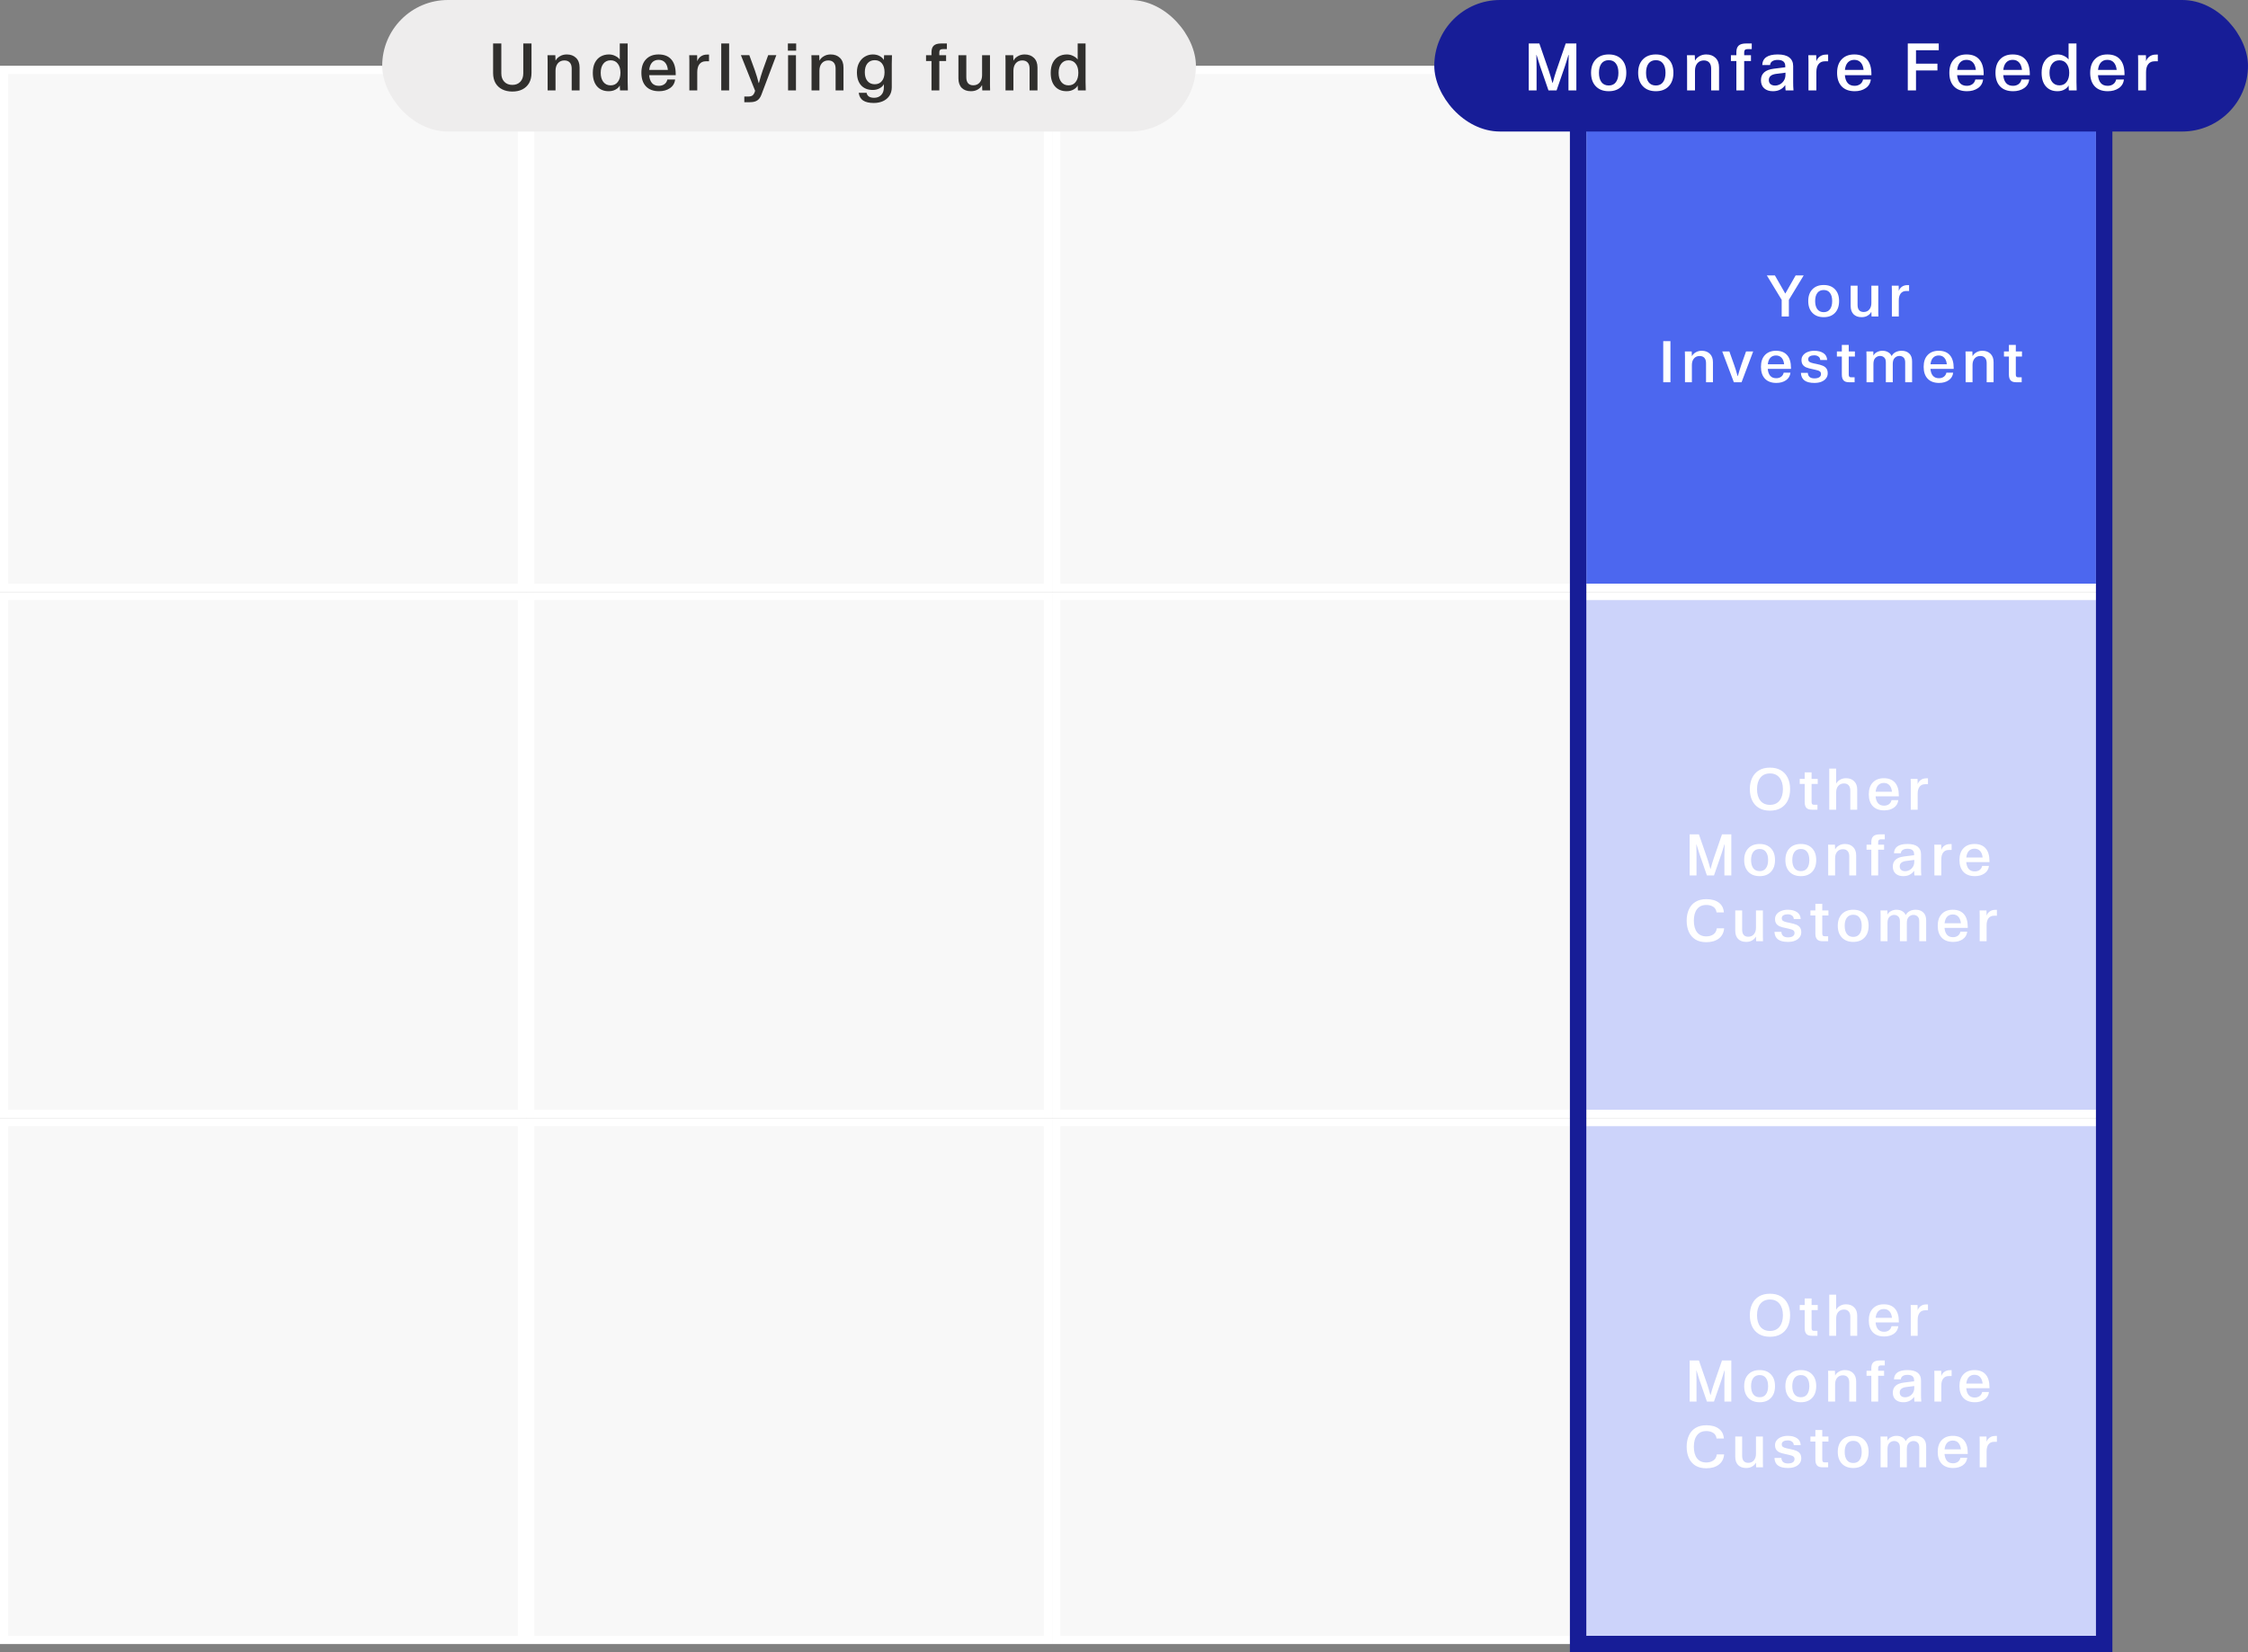 <?xml version="1.0" encoding="utf-8"?>
<svg xmlns="http://www.w3.org/2000/svg" fill="none" height="402" viewBox="0 0 547 402" width="547">
<rect x="0" y="0" width="547" height="402" fill="#808080" stroke="none"/>
<rect fill="#F8F8F8" height="126" stroke="white" stroke-width="2" width="126" x="1" y="17"/>
<rect fill="#F8F8F8" height="126" stroke="white" stroke-width="2" width="126" x="129" y="17"/>
<rect fill="#F8F8F8" height="126" stroke="white" stroke-width="2" width="126" x="257" y="17"/>
<rect fill="#4C67EF" height="126" stroke="white" stroke-width="2" width="126" x="385" y="17"/>
<path d="M433.53 72.954L429.918 67.004H431.878L434.384 71.386H434.44L436.932 67.004H438.892L435.28 72.954V77H433.53V72.954ZM443.762 77.168C442.595 77.168 441.676 76.818 441.004 76.118C440.332 75.418 439.996 74.461 439.996 73.248C439.996 72.035 440.332 71.083 441.004 70.392C441.676 69.692 442.595 69.342 443.762 69.342C444.929 69.342 445.843 69.692 446.506 70.392C447.169 71.083 447.5 72.035 447.5 73.248C447.5 74.471 447.164 75.432 446.492 76.132C445.829 76.823 444.919 77.168 443.762 77.168ZM443.762 75.95C444.434 75.95 444.943 75.712 445.288 75.236C445.643 74.76 445.82 74.097 445.82 73.248C445.82 72.399 445.643 71.741 445.288 71.274C444.943 70.798 444.434 70.56 443.762 70.56C443.09 70.56 442.572 70.798 442.208 71.274C441.853 71.75 441.676 72.408 441.676 73.248C441.676 74.088 441.853 74.751 442.208 75.236C442.572 75.712 443.09 75.95 443.762 75.95ZM457.065 77H455.399L455.357 75.908H455.315C455.138 76.263 454.844 76.561 454.433 76.804C454.032 77.047 453.546 77.168 452.977 77.168C452.146 77.168 451.493 76.93 451.017 76.454C450.55 75.978 450.317 75.301 450.317 74.424V69.51H451.997V74.186C451.997 74.755 452.123 75.185 452.375 75.474C452.627 75.763 452.996 75.908 453.481 75.908C454.05 75.908 454.503 75.712 454.839 75.32C455.184 74.919 455.357 74.391 455.357 73.738V69.51H457.037V75.852L457.065 77ZM460.318 69.51H461.998L462.026 70.714H462.068C462.171 70.359 462.404 70.047 462.768 69.776C463.132 69.505 463.585 69.37 464.126 69.37H464.532V70.798H463.846C463.258 70.798 462.805 71.003 462.488 71.414C462.18 71.815 462.026 72.38 462.026 73.108V77H460.346V70.658L460.318 69.51ZM404.711 83.004H406.461V93H404.711V83.004ZM409.974 85.51H411.64L411.682 86.616H411.724C411.902 86.261 412.2 85.963 412.62 85.72C413.04 85.468 413.526 85.342 414.076 85.342C414.907 85.342 415.57 85.589 416.064 86.084C416.559 86.569 416.806 87.246 416.806 88.114V93H415.126V88.352C415.126 87.792 414.991 87.363 414.72 87.064C414.45 86.765 414.067 86.616 413.572 86.616C412.994 86.616 412.532 86.817 412.186 87.218C411.85 87.619 411.682 88.147 411.682 88.8V93H410.002V86.7L409.974 85.51ZM422.86 91.502C423.103 90.606 423.397 89.659 423.742 88.66L424.862 85.51H426.598L423.77 93H421.894L419.066 85.51H420.802L421.922 88.66C422.24 89.528 422.534 90.475 422.804 91.502H422.86ZM430.14 89.752C430.206 90.489 430.411 91.054 430.756 91.446C431.102 91.829 431.587 92.02 432.212 92.02C432.67 92.02 433.062 91.903 433.388 91.67C433.715 91.437 433.925 91.105 434.018 90.676H435.67C435.577 91.469 435.208 92.085 434.564 92.524C433.93 92.953 433.155 93.168 432.24 93.168C431.046 93.168 430.122 92.827 429.468 92.146C428.815 91.455 428.488 90.489 428.488 89.248C428.488 88.016 428.815 87.059 429.468 86.378C430.122 85.687 431.013 85.342 432.142 85.342C433.337 85.342 434.242 85.697 434.858 86.406C435.484 87.115 435.796 88.161 435.796 89.542V89.752H430.14ZM434.13 88.632C434.056 87.941 433.85 87.414 433.514 87.05C433.178 86.677 432.721 86.49 432.142 86.49C431.573 86.49 431.116 86.677 430.77 87.05C430.434 87.414 430.229 87.941 430.154 88.632H434.13ZM441.446 86.448C441.017 86.448 440.667 86.527 440.396 86.686C440.126 86.845 439.99 87.083 439.99 87.4C439.99 87.689 440.088 87.904 440.284 88.044C440.48 88.184 440.821 88.305 441.306 88.408L441.992 88.548C442.636 88.679 443.15 88.823 443.532 88.982C443.915 89.141 444.209 89.365 444.414 89.654C444.629 89.943 444.736 90.335 444.736 90.83C444.736 91.278 444.606 91.679 444.344 92.034C444.083 92.389 443.705 92.669 443.21 92.874C442.725 93.07 442.156 93.168 441.502 93.168C440.429 93.168 439.622 92.967 439.08 92.566C438.539 92.165 438.25 91.549 438.212 90.718H439.892C439.948 91.614 440.485 92.062 441.502 92.062C441.997 92.062 442.384 91.973 442.664 91.796C442.954 91.609 443.098 91.348 443.098 91.012C443.098 90.704 442.991 90.48 442.776 90.34C442.571 90.191 442.212 90.065 441.698 89.962L441.012 89.808C440.387 89.687 439.883 89.547 439.5 89.388C439.127 89.22 438.842 88.996 438.646 88.716C438.45 88.427 438.352 88.049 438.352 87.582C438.352 87.153 438.483 86.77 438.744 86.434C439.015 86.089 439.384 85.823 439.85 85.636C440.326 85.44 440.858 85.342 441.446 85.342C442.37 85.342 443.117 85.533 443.686 85.916C444.256 86.289 444.559 86.849 444.596 87.596H442.916C442.898 87.232 442.753 86.952 442.482 86.756C442.212 86.551 441.866 86.448 441.446 86.448ZM448.169 83.914H449.849V85.51H451.347V86.742H449.849V91.124C449.849 91.357 449.891 91.53 449.975 91.642C450.068 91.745 450.217 91.796 450.423 91.796H451.277V93H449.905C449.289 93 448.845 92.846 448.575 92.538C448.304 92.23 448.169 91.759 448.169 91.124V86.742H446.965V85.51H448.169V83.914ZM463.584 88.184C463.584 87.615 463.444 87.209 463.164 86.966C462.893 86.723 462.562 86.602 462.17 86.602C461.75 86.602 461.377 86.756 461.05 87.064C460.723 87.372 460.56 87.876 460.56 88.576V93H458.88V88.184C458.88 87.615 458.74 87.209 458.46 86.966C458.189 86.723 457.858 86.602 457.466 86.602C457.046 86.602 456.673 86.756 456.346 87.064C456.019 87.372 455.856 87.876 455.856 88.576V93H454.176V86.658L454.148 85.51H455.828L455.856 86.476H455.898C456.038 86.14 456.313 85.869 456.724 85.664C457.144 85.449 457.573 85.342 458.012 85.342C458.581 85.342 459.057 85.459 459.44 85.692C459.832 85.916 460.112 86.224 460.28 86.616H460.308C460.504 86.215 460.817 85.902 461.246 85.678C461.685 85.454 462.175 85.342 462.716 85.342C463.5 85.342 464.121 85.566 464.578 86.014C465.035 86.453 465.264 87.092 465.264 87.932V93H463.584V88.184ZM469.729 89.752C469.794 90.489 469.999 91.054 470.345 91.446C470.69 91.829 471.175 92.02 471.801 92.02C472.258 92.02 472.65 91.903 472.977 91.67C473.303 91.437 473.513 91.105 473.607 90.676H475.259C475.165 91.469 474.797 92.085 474.153 92.524C473.518 92.953 472.743 93.168 471.829 93.168C470.634 93.168 469.71 92.827 469.057 92.146C468.403 91.455 468.077 90.489 468.077 89.248C468.077 88.016 468.403 87.059 469.057 86.378C469.71 85.687 470.601 85.342 471.731 85.342C472.925 85.342 473.831 85.697 474.447 86.406C475.072 87.115 475.385 88.161 475.385 89.542V89.752H469.729ZM473.719 88.632C473.644 87.941 473.439 87.414 473.103 87.05C472.767 86.677 472.309 86.49 471.731 86.49C471.161 86.49 470.704 86.677 470.359 87.05C470.023 87.414 469.817 87.941 469.743 88.632H473.719ZM478.262 85.51H479.928L479.97 86.616H480.012C480.19 86.261 480.488 85.963 480.908 85.72C481.328 85.468 481.814 85.342 482.364 85.342C483.195 85.342 483.858 85.589 484.352 86.084C484.847 86.569 485.094 87.246 485.094 88.114V93H483.414V88.352C483.414 87.792 483.279 87.363 483.008 87.064C482.738 86.765 482.355 86.616 481.86 86.616C481.282 86.616 480.82 86.817 480.474 87.218C480.138 87.619 479.97 88.147 479.97 88.8V93H478.29V86.7L478.262 85.51ZM488.823 83.914H490.503V85.51H492.001V86.742H490.503V91.124C490.503 91.357 490.545 91.53 490.629 91.642C490.723 91.745 490.872 91.796 491.077 91.796H491.931V93H490.559C489.943 93 489.5 92.846 489.229 92.538C488.959 92.23 488.823 91.759 488.823 91.124V86.742H487.619V85.51H488.823V83.914Z" fill="white"/>
<rect fill="#F8F8F8" height="126" stroke="white" stroke-width="2" width="126" x="1" y="273"/>
<rect fill="#F8F8F8" height="126" stroke="white" stroke-width="2" width="126" x="1" y="145"/>
<rect fill="#F8F8F8" height="126" stroke="white" stroke-width="2" width="126" x="129" y="273"/>
<rect fill="#F8F8F8" height="126" stroke="white" stroke-width="2" width="126" x="257" y="273"/>
<rect fill="#F8F8F8" height="126" stroke="white" stroke-width="2" width="126" x="129" y="145"/>
<rect fill="#CCD3FA" height="126" stroke="white" stroke-width="2" width="126" x="385" y="273"/>
<rect fill="#F8F8F8" height="126" stroke="white" stroke-width="2" width="126" x="257" y="145"/>
<rect fill="#CCD3FA" height="126" stroke="white" stroke-width="2" width="126" x="385" y="145"/>
<path d="M425.783 192.002C425.783 190.947 425.975 190.028 426.357 189.244C426.74 188.451 427.295 187.839 428.023 187.41C428.761 186.981 429.647 186.766 430.683 186.766C431.719 186.766 432.601 186.981 433.329 187.41C434.067 187.839 434.627 188.451 435.009 189.244C435.392 190.028 435.583 190.947 435.583 192.002C435.583 193.057 435.392 193.981 435.009 194.774C434.627 195.558 434.067 196.165 433.329 196.594C432.601 197.023 431.719 197.238 430.683 197.238C429.647 197.238 428.761 197.023 428.023 196.594C427.295 196.165 426.74 195.558 426.357 194.774C425.975 193.981 425.783 193.057 425.783 192.002ZM427.533 192.002C427.533 193.178 427.804 194.111 428.345 194.802C428.896 195.483 429.675 195.824 430.683 195.824C431.691 195.824 432.466 195.479 433.007 194.788C433.558 194.097 433.833 193.169 433.833 192.002C433.833 190.835 433.558 189.907 433.007 189.216C432.466 188.525 431.691 188.18 430.683 188.18C429.675 188.18 428.896 188.525 428.345 189.216C427.804 189.897 427.533 190.826 427.533 192.002ZM439.128 187.914H440.808V189.51H442.306V190.742H440.808V195.124C440.808 195.357 440.85 195.53 440.934 195.642C441.027 195.745 441.176 195.796 441.382 195.796H442.236V197H440.864C440.248 197 439.804 196.846 439.534 196.538C439.263 196.23 439.128 195.759 439.128 195.124V190.742H437.924V189.51H439.128V187.914ZM446.787 187.004V190.616H446.829C447.006 190.261 447.305 189.963 447.725 189.72C448.145 189.468 448.635 189.342 449.195 189.342C450.025 189.342 450.683 189.589 451.169 190.084C451.663 190.569 451.911 191.246 451.911 192.114V197H450.231V192.352C450.231 191.792 450.095 191.363 449.825 191.064C449.554 190.765 449.176 190.616 448.691 190.616C448.103 190.616 447.636 190.817 447.291 191.218C446.955 191.61 446.787 192.137 446.787 192.8V197H445.107V187.004H446.787ZM456.381 193.752C456.446 194.489 456.651 195.054 456.997 195.446C457.342 195.829 457.827 196.02 458.453 196.02C458.91 196.02 459.302 195.903 459.629 195.67C459.955 195.437 460.165 195.105 460.259 194.676H461.911C461.817 195.469 461.449 196.085 460.805 196.524C460.17 196.953 459.395 197.168 458.481 197.168C457.286 197.168 456.362 196.827 455.709 196.146C455.055 195.455 454.729 194.489 454.729 193.248C454.729 192.016 455.055 191.059 455.709 190.378C456.362 189.687 457.253 189.342 458.383 189.342C459.577 189.342 460.483 189.697 461.099 190.406C461.724 191.115 462.037 192.161 462.037 193.542V193.752H456.381ZM460.371 192.632C460.296 191.941 460.091 191.414 459.755 191.05C459.419 190.677 458.961 190.49 458.383 190.49C457.813 190.49 457.356 190.677 457.011 191.05C456.675 191.414 456.469 191.941 456.395 192.632H460.371ZM464.915 189.51H466.595L466.623 190.714H466.665C466.767 190.359 467.001 190.047 467.365 189.776C467.729 189.505 468.181 189.37 468.723 189.37H469.129V190.798H468.443C467.855 190.798 467.402 191.003 467.085 191.414C466.777 191.815 466.623 192.38 466.623 193.108V197H464.943V190.658L464.915 189.51ZM411.14 213V203.004H413.394L415.424 208.856C415.638 209.481 415.89 210.326 416.18 211.39H416.236C416.525 210.326 416.777 209.481 416.992 208.856L419.008 203.004H421.276V213H419.596V208.03C419.596 207.181 419.614 206.322 419.652 205.454H419.596C419.353 206.285 419.11 207.059 418.868 207.778L417.062 213H415.34L413.534 207.778C413.291 207.059 413.048 206.285 412.806 205.454H412.764C412.792 206.434 412.806 207.293 412.806 208.03V213H411.14ZM428.172 213.168C427.005 213.168 426.086 212.818 425.414 212.118C424.742 211.418 424.406 210.461 424.406 209.248C424.406 208.035 424.742 207.083 425.414 206.392C426.086 205.692 427.005 205.342 428.172 205.342C429.339 205.342 430.253 205.692 430.916 206.392C431.579 207.083 431.91 208.035 431.91 209.248C431.91 210.471 431.574 211.432 430.902 212.132C430.239 212.823 429.329 213.168 428.172 213.168ZM428.172 211.95C428.844 211.95 429.353 211.712 429.698 211.236C430.053 210.76 430.23 210.097 430.23 209.248C430.23 208.399 430.053 207.741 429.698 207.274C429.353 206.798 428.844 206.56 428.172 206.56C427.5 206.56 426.982 206.798 426.618 207.274C426.263 207.75 426.086 208.408 426.086 209.248C426.086 210.088 426.263 210.751 426.618 211.236C426.982 211.712 427.5 211.95 428.172 211.95ZM438.199 213.168C437.032 213.168 436.113 212.818 435.441 212.118C434.769 211.418 434.433 210.461 434.433 209.248C434.433 208.035 434.769 207.083 435.441 206.392C436.113 205.692 437.032 205.342 438.199 205.342C439.366 205.342 440.28 205.692 440.943 206.392C441.606 207.083 441.937 208.035 441.937 209.248C441.937 210.471 441.601 211.432 440.929 212.132C440.266 212.823 439.356 213.168 438.199 213.168ZM438.199 211.95C438.871 211.95 439.38 211.712 439.725 211.236C440.08 210.76 440.257 210.097 440.257 209.248C440.257 208.399 440.08 207.741 439.725 207.274C439.38 206.798 438.871 206.56 438.199 206.56C437.527 206.56 437.009 206.798 436.645 207.274C436.29 207.75 436.113 208.408 436.113 209.248C436.113 210.088 436.29 210.751 436.645 211.236C437.009 211.712 437.527 211.95 438.199 211.95ZM444.824 205.51H446.49L446.532 206.616H446.574C446.751 206.261 447.05 205.963 447.47 205.72C447.89 205.468 448.375 205.342 448.926 205.342C449.756 205.342 450.419 205.589 450.914 206.084C451.408 206.569 451.656 207.246 451.656 208.114V213H449.976V208.352C449.976 207.792 449.84 207.363 449.57 207.064C449.299 206.765 448.916 206.616 448.422 206.616C447.843 206.616 447.381 206.817 447.036 207.218C446.7 207.619 446.532 208.147 446.532 208.8V213H444.852V206.7L444.824 205.51ZM455.343 213V206.742H454.181V205.51H455.343V204.88C455.343 204.236 455.501 203.765 455.819 203.466C456.145 203.158 456.677 203.004 457.415 203.004H458.619V204.208H457.723C457.471 204.208 457.289 204.264 457.177 204.376C457.065 204.479 457.009 204.647 457.009 204.88V205.51H458.451V206.742H457.009V213H455.343ZM464.145 206.504C463.669 206.504 463.287 206.597 462.997 206.784C462.717 206.961 462.559 207.232 462.521 207.596H460.855C460.921 206.093 462.017 205.342 464.145 205.342C465.247 205.342 466.068 205.557 466.609 205.986C467.16 206.415 467.435 207.027 467.435 207.82V211.236C467.435 211.572 467.44 211.871 467.449 212.132C467.459 212.384 467.477 212.673 467.505 213H465.825C465.779 212.571 465.755 212.202 465.755 211.894H465.713C465.48 212.258 465.144 212.561 464.705 212.804C464.276 213.047 463.744 213.168 463.109 213.168C462.344 213.168 461.728 212.963 461.261 212.552C460.804 212.141 460.575 211.567 460.575 210.83C460.575 209.421 461.485 208.604 463.305 208.38L465.755 208.072V207.834C465.755 206.947 465.219 206.504 464.145 206.504ZM462.255 210.788C462.255 211.161 462.372 211.451 462.605 211.656C462.848 211.861 463.179 211.964 463.599 211.964C463.926 211.964 464.257 211.88 464.593 211.712C464.939 211.535 465.223 211.273 465.447 210.928C465.681 210.573 465.797 210.139 465.797 209.626V209.22L463.739 209.486C462.75 209.635 462.255 210.069 462.255 210.788ZM470.666 205.51H472.346L472.374 206.714H472.416C472.519 206.359 472.752 206.047 473.116 205.776C473.48 205.505 473.933 205.37 474.474 205.37H474.88V206.798H474.194C473.606 206.798 473.154 207.003 472.836 207.414C472.528 207.815 472.374 208.38 472.374 209.108V213H470.694V206.658L470.666 205.51ZM478.44 209.752C478.506 210.489 478.711 211.054 479.056 211.446C479.402 211.829 479.887 212.02 480.512 212.02C480.97 212.02 481.362 211.903 481.688 211.67C482.015 211.437 482.225 211.105 482.318 210.676H483.97C483.877 211.469 483.508 212.085 482.864 212.524C482.23 212.953 481.455 213.168 480.54 213.168C479.346 213.168 478.422 212.827 477.768 212.146C477.115 211.455 476.788 210.489 476.788 209.248C476.788 208.016 477.115 207.059 477.768 206.378C478.422 205.687 479.313 205.342 480.442 205.342C481.637 205.342 482.542 205.697 483.158 206.406C483.784 207.115 484.096 208.161 484.096 209.542V209.752H478.44ZM482.43 208.632C482.356 207.941 482.15 207.414 481.814 207.05C481.478 206.677 481.021 206.49 480.442 206.49C479.873 206.49 479.416 206.677 479.07 207.05C478.734 207.414 478.529 207.941 478.454 208.632H482.43ZM419.525 225.864C419.441 226.928 419.007 227.759 418.223 228.356C417.448 228.944 416.435 229.238 415.185 229.238C414.139 229.238 413.257 229.019 412.539 228.58C411.829 228.132 411.297 227.516 410.943 226.732C410.588 225.939 410.411 225.029 410.411 224.002C410.411 222.975 410.588 222.07 410.943 221.286C411.297 220.493 411.829 219.877 412.539 219.438C413.257 218.99 414.139 218.766 415.185 218.766C416.454 218.766 417.462 219.041 418.209 219.592C418.965 220.133 419.385 220.936 419.469 222H417.691C417.597 221.356 417.322 220.894 416.865 220.614C416.407 220.325 415.847 220.18 415.185 220.18C414.214 220.18 413.467 220.516 412.945 221.188C412.422 221.851 412.161 222.789 412.161 224.002C412.161 225.215 412.422 226.158 412.945 226.83C413.467 227.493 414.214 227.824 415.185 227.824C415.847 227.824 416.417 227.665 416.893 227.348C417.369 227.031 417.653 226.536 417.747 225.864H419.525ZM428.983 229H427.317L427.275 227.908H427.233C427.056 228.263 426.762 228.561 426.351 228.804C425.95 229.047 425.464 229.168 424.895 229.168C424.064 229.168 423.411 228.93 422.935 228.454C422.468 227.978 422.235 227.301 422.235 226.424V221.51H423.915V226.186C423.915 226.755 424.041 227.185 424.293 227.474C424.545 227.763 424.914 227.908 425.399 227.908C425.968 227.908 426.421 227.712 426.757 227.32C427.102 226.919 427.275 226.391 427.275 225.738V221.51H428.955V227.852L428.983 229ZM435.008 222.448C434.579 222.448 434.229 222.527 433.958 222.686C433.687 222.845 433.552 223.083 433.552 223.4C433.552 223.689 433.65 223.904 433.846 224.044C434.042 224.184 434.383 224.305 434.868 224.408L435.554 224.548C436.198 224.679 436.711 224.823 437.094 224.982C437.477 225.141 437.771 225.365 437.976 225.654C438.191 225.943 438.298 226.335 438.298 226.83C438.298 227.278 438.167 227.679 437.906 228.034C437.645 228.389 437.267 228.669 436.772 228.874C436.287 229.07 435.717 229.168 435.064 229.168C433.991 229.168 433.183 228.967 432.642 228.566C432.101 228.165 431.811 227.549 431.774 226.718H433.454C433.51 227.614 434.047 228.062 435.064 228.062C435.559 228.062 435.946 227.973 436.226 227.796C436.515 227.609 436.66 227.348 436.66 227.012C436.66 226.704 436.553 226.48 436.338 226.34C436.133 226.191 435.773 226.065 435.26 225.962L434.574 225.808C433.949 225.687 433.445 225.547 433.062 225.388C432.689 225.22 432.404 224.996 432.208 224.716C432.012 224.427 431.914 224.049 431.914 223.582C431.914 223.153 432.045 222.77 432.306 222.434C432.577 222.089 432.945 221.823 433.412 221.636C433.888 221.44 434.42 221.342 435.008 221.342C435.932 221.342 436.679 221.533 437.248 221.916C437.817 222.289 438.121 222.849 438.158 223.596H436.478C436.459 223.232 436.315 222.952 436.044 222.756C435.773 222.551 435.428 222.448 435.008 222.448ZM441.731 219.914H443.411V221.51H444.909V222.742H443.411V227.124C443.411 227.357 443.453 227.53 443.537 227.642C443.63 227.745 443.779 227.796 443.985 227.796H444.839V229H443.467C442.851 229 442.407 228.846 442.137 228.538C441.866 228.23 441.731 227.759 441.731 227.124V222.742H440.527V221.51H441.731V219.914ZM450.948 229.168C449.781 229.168 448.862 228.818 448.19 228.118C447.518 227.418 447.182 226.461 447.182 225.248C447.182 224.035 447.518 223.083 448.19 222.392C448.862 221.692 449.781 221.342 450.948 221.342C452.115 221.342 453.029 221.692 453.692 222.392C454.355 223.083 454.686 224.035 454.686 225.248C454.686 226.471 454.35 227.432 453.678 228.132C453.015 228.823 452.105 229.168 450.948 229.168ZM450.948 227.95C451.62 227.95 452.129 227.712 452.474 227.236C452.829 226.76 453.006 226.097 453.006 225.248C453.006 224.399 452.829 223.741 452.474 223.274C452.129 222.798 451.62 222.56 450.948 222.56C450.276 222.56 449.758 222.798 449.394 223.274C449.039 223.75 448.862 224.408 448.862 225.248C448.862 226.088 449.039 226.751 449.394 227.236C449.758 227.712 450.276 227.95 450.948 227.95ZM467.009 224.184C467.009 223.615 466.869 223.209 466.589 222.966C466.318 222.723 465.987 222.602 465.595 222.602C465.175 222.602 464.801 222.756 464.475 223.064C464.148 223.372 463.985 223.876 463.985 224.576V229H462.305V224.184C462.305 223.615 462.165 223.209 461.885 222.966C461.614 222.723 461.283 222.602 460.891 222.602C460.471 222.602 460.097 222.756 459.771 223.064C459.444 223.372 459.281 223.876 459.281 224.576V229H457.601V222.658L457.573 221.51H459.253L459.281 222.476H459.323C459.463 222.14 459.738 221.869 460.149 221.664C460.569 221.449 460.998 221.342 461.437 221.342C462.006 221.342 462.482 221.459 462.865 221.692C463.257 221.916 463.537 222.224 463.705 222.616H463.733C463.929 222.215 464.241 221.902 464.671 221.678C465.109 221.454 465.599 221.342 466.141 221.342C466.925 221.342 467.545 221.566 468.003 222.014C468.46 222.453 468.689 223.092 468.689 223.932V229H467.009V224.184ZM473.153 225.752C473.219 226.489 473.424 227.054 473.769 227.446C474.115 227.829 474.6 228.02 475.225 228.02C475.683 228.02 476.075 227.903 476.401 227.67C476.728 227.437 476.938 227.105 477.031 226.676H478.683C478.59 227.469 478.221 228.085 477.577 228.524C476.943 228.953 476.168 229.168 475.253 229.168C474.059 229.168 473.135 228.827 472.481 228.146C471.828 227.455 471.501 226.489 471.501 225.248C471.501 224.016 471.828 223.059 472.481 222.378C473.135 221.687 474.026 221.342 475.155 221.342C476.35 221.342 477.255 221.697 477.871 222.406C478.497 223.115 478.809 224.161 478.809 225.542V225.752H473.153ZM477.143 224.632C477.069 223.941 476.863 223.414 476.527 223.05C476.191 222.677 475.734 222.49 475.155 222.49C474.586 222.49 474.129 222.677 473.783 223.05C473.447 223.414 473.242 223.941 473.167 224.632H477.143ZM481.687 221.51H483.367L483.395 222.714H483.437C483.54 222.359 483.773 222.047 484.137 221.776C484.501 221.505 484.954 221.37 485.495 221.37H485.901V222.798H485.215C484.627 222.798 484.175 223.003 483.857 223.414C483.549 223.815 483.395 224.38 483.395 225.108V229H481.715V222.658L481.687 221.51Z" fill="white"/>
<path d="M425.783 320.002C425.783 318.947 425.975 318.028 426.357 317.244C426.74 316.451 427.295 315.839 428.023 315.41C428.761 314.981 429.647 314.766 430.683 314.766C431.719 314.766 432.601 314.981 433.329 315.41C434.067 315.839 434.627 316.451 435.009 317.244C435.392 318.028 435.583 318.947 435.583 320.002C435.583 321.057 435.392 321.981 435.009 322.774C434.627 323.558 434.067 324.165 433.329 324.594C432.601 325.023 431.719 325.238 430.683 325.238C429.647 325.238 428.761 325.023 428.023 324.594C427.295 324.165 426.74 323.558 426.357 322.774C425.975 321.981 425.783 321.057 425.783 320.002ZM427.533 320.002C427.533 321.178 427.804 322.111 428.345 322.802C428.896 323.483 429.675 323.824 430.683 323.824C431.691 323.824 432.466 323.479 433.007 322.788C433.558 322.097 433.833 321.169 433.833 320.002C433.833 318.835 433.558 317.907 433.007 317.216C432.466 316.525 431.691 316.18 430.683 316.18C429.675 316.18 428.896 316.525 428.345 317.216C427.804 317.897 427.533 318.826 427.533 320.002ZM439.128 315.914H440.808V317.51H442.306V318.742H440.808V323.124C440.808 323.357 440.85 323.53 440.934 323.642C441.027 323.745 441.176 323.796 441.382 323.796H442.236V325H440.864C440.248 325 439.804 324.846 439.534 324.538C439.263 324.23 439.128 323.759 439.128 323.124V318.742H437.924V317.51H439.128V315.914ZM446.787 315.004V318.616H446.829C447.006 318.261 447.305 317.963 447.725 317.72C448.145 317.468 448.635 317.342 449.195 317.342C450.025 317.342 450.683 317.589 451.169 318.084C451.663 318.569 451.911 319.246 451.911 320.114V325H450.231V320.352C450.231 319.792 450.095 319.363 449.825 319.064C449.554 318.765 449.176 318.616 448.691 318.616C448.103 318.616 447.636 318.817 447.291 319.218C446.955 319.61 446.787 320.137 446.787 320.8V325H445.107V315.004H446.787ZM456.381 321.752C456.446 322.489 456.651 323.054 456.997 323.446C457.342 323.829 457.827 324.02 458.453 324.02C458.91 324.02 459.302 323.903 459.629 323.67C459.955 323.437 460.165 323.105 460.259 322.676H461.911C461.817 323.469 461.449 324.085 460.805 324.524C460.17 324.953 459.395 325.168 458.481 325.168C457.286 325.168 456.362 324.827 455.709 324.146C455.055 323.455 454.729 322.489 454.729 321.248C454.729 320.016 455.055 319.059 455.709 318.378C456.362 317.687 457.253 317.342 458.383 317.342C459.577 317.342 460.483 317.697 461.099 318.406C461.724 319.115 462.037 320.161 462.037 321.542V321.752H456.381ZM460.371 320.632C460.296 319.941 460.091 319.414 459.755 319.05C459.419 318.677 458.961 318.49 458.383 318.49C457.813 318.49 457.356 318.677 457.011 319.05C456.675 319.414 456.469 319.941 456.395 320.632H460.371ZM464.915 317.51H466.595L466.623 318.714H466.665C466.767 318.359 467.001 318.047 467.365 317.776C467.729 317.505 468.181 317.37 468.723 317.37H469.129V318.798H468.443C467.855 318.798 467.402 319.003 467.085 319.414C466.777 319.815 466.623 320.38 466.623 321.108V325H464.943V318.658L464.915 317.51ZM411.14 341V331.004H413.394L415.424 336.856C415.638 337.481 415.89 338.326 416.18 339.39H416.236C416.525 338.326 416.777 337.481 416.992 336.856L419.008 331.004H421.276V341H419.596V336.03C419.596 335.181 419.614 334.322 419.652 333.454H419.596C419.353 334.285 419.11 335.059 418.868 335.778L417.062 341H415.34L413.534 335.778C413.291 335.059 413.048 334.285 412.806 333.454H412.764C412.792 334.434 412.806 335.293 412.806 336.03V341H411.14ZM428.172 341.168C427.005 341.168 426.086 340.818 425.414 340.118C424.742 339.418 424.406 338.461 424.406 337.248C424.406 336.035 424.742 335.083 425.414 334.392C426.086 333.692 427.005 333.342 428.172 333.342C429.339 333.342 430.253 333.692 430.916 334.392C431.579 335.083 431.91 336.035 431.91 337.248C431.91 338.471 431.574 339.432 430.902 340.132C430.239 340.823 429.329 341.168 428.172 341.168ZM428.172 339.95C428.844 339.95 429.353 339.712 429.698 339.236C430.053 338.76 430.23 338.097 430.23 337.248C430.23 336.399 430.053 335.741 429.698 335.274C429.353 334.798 428.844 334.56 428.172 334.56C427.5 334.56 426.982 334.798 426.618 335.274C426.263 335.75 426.086 336.408 426.086 337.248C426.086 338.088 426.263 338.751 426.618 339.236C426.982 339.712 427.5 339.95 428.172 339.95ZM438.199 341.168C437.032 341.168 436.113 340.818 435.441 340.118C434.769 339.418 434.433 338.461 434.433 337.248C434.433 336.035 434.769 335.083 435.441 334.392C436.113 333.692 437.032 333.342 438.199 333.342C439.366 333.342 440.28 333.692 440.943 334.392C441.606 335.083 441.937 336.035 441.937 337.248C441.937 338.471 441.601 339.432 440.929 340.132C440.266 340.823 439.356 341.168 438.199 341.168ZM438.199 339.95C438.871 339.95 439.38 339.712 439.725 339.236C440.08 338.76 440.257 338.097 440.257 337.248C440.257 336.399 440.08 335.741 439.725 335.274C439.38 334.798 438.871 334.56 438.199 334.56C437.527 334.56 437.009 334.798 436.645 335.274C436.29 335.75 436.113 336.408 436.113 337.248C436.113 338.088 436.29 338.751 436.645 339.236C437.009 339.712 437.527 339.95 438.199 339.95ZM444.824 333.51H446.49L446.532 334.616H446.574C446.751 334.261 447.05 333.963 447.47 333.72C447.89 333.468 448.375 333.342 448.926 333.342C449.756 333.342 450.419 333.589 450.914 334.084C451.408 334.569 451.656 335.246 451.656 336.114V341H449.976V336.352C449.976 335.792 449.84 335.363 449.57 335.064C449.299 334.765 448.916 334.616 448.422 334.616C447.843 334.616 447.381 334.817 447.036 335.218C446.7 335.619 446.532 336.147 446.532 336.8V341H444.852V334.7L444.824 333.51ZM455.343 341V334.742H454.181V333.51H455.343V332.88C455.343 332.236 455.501 331.765 455.819 331.466C456.145 331.158 456.677 331.004 457.415 331.004H458.619V332.208H457.723C457.471 332.208 457.289 332.264 457.177 332.376C457.065 332.479 457.009 332.647 457.009 332.88V333.51H458.451V334.742H457.009V341H455.343ZM464.145 334.504C463.669 334.504 463.287 334.597 462.997 334.784C462.717 334.961 462.559 335.232 462.521 335.596H460.855C460.921 334.093 462.017 333.342 464.145 333.342C465.247 333.342 466.068 333.557 466.609 333.986C467.16 334.415 467.435 335.027 467.435 335.82V339.236C467.435 339.572 467.44 339.871 467.449 340.132C467.459 340.384 467.477 340.673 467.505 341H465.825C465.779 340.571 465.755 340.202 465.755 339.894H465.713C465.48 340.258 465.144 340.561 464.705 340.804C464.276 341.047 463.744 341.168 463.109 341.168C462.344 341.168 461.728 340.963 461.261 340.552C460.804 340.141 460.575 339.567 460.575 338.83C460.575 337.421 461.485 336.604 463.305 336.38L465.755 336.072V335.834C465.755 334.947 465.219 334.504 464.145 334.504ZM462.255 338.788C462.255 339.161 462.372 339.451 462.605 339.656C462.848 339.861 463.179 339.964 463.599 339.964C463.926 339.964 464.257 339.88 464.593 339.712C464.939 339.535 465.223 339.273 465.447 338.928C465.681 338.573 465.797 338.139 465.797 337.626V337.22L463.739 337.486C462.75 337.635 462.255 338.069 462.255 338.788ZM470.666 333.51H472.346L472.374 334.714H472.416C472.519 334.359 472.752 334.047 473.116 333.776C473.48 333.505 473.933 333.37 474.474 333.37H474.88V334.798H474.194C473.606 334.798 473.154 335.003 472.836 335.414C472.528 335.815 472.374 336.38 472.374 337.108V341H470.694V334.658L470.666 333.51ZM478.44 337.752C478.506 338.489 478.711 339.054 479.056 339.446C479.402 339.829 479.887 340.02 480.512 340.02C480.97 340.02 481.362 339.903 481.688 339.67C482.015 339.437 482.225 339.105 482.318 338.676H483.97C483.877 339.469 483.508 340.085 482.864 340.524C482.23 340.953 481.455 341.168 480.54 341.168C479.346 341.168 478.422 340.827 477.768 340.146C477.115 339.455 476.788 338.489 476.788 337.248C476.788 336.016 477.115 335.059 477.768 334.378C478.422 333.687 479.313 333.342 480.442 333.342C481.637 333.342 482.542 333.697 483.158 334.406C483.784 335.115 484.096 336.161 484.096 337.542V337.752H478.44ZM482.43 336.632C482.356 335.941 482.15 335.414 481.814 335.05C481.478 334.677 481.021 334.49 480.442 334.49C479.873 334.49 479.416 334.677 479.07 335.05C478.734 335.414 478.529 335.941 478.454 336.632H482.43ZM419.525 353.864C419.441 354.928 419.007 355.759 418.223 356.356C417.448 356.944 416.435 357.238 415.185 357.238C414.139 357.238 413.257 357.019 412.539 356.58C411.829 356.132 411.297 355.516 410.943 354.732C410.588 353.939 410.411 353.029 410.411 352.002C410.411 350.975 410.588 350.07 410.943 349.286C411.297 348.493 411.829 347.877 412.539 347.438C413.257 346.99 414.139 346.766 415.185 346.766C416.454 346.766 417.462 347.041 418.209 347.592C418.965 348.133 419.385 348.936 419.469 350H417.691C417.597 349.356 417.322 348.894 416.865 348.614C416.407 348.325 415.847 348.18 415.185 348.18C414.214 348.18 413.467 348.516 412.945 349.188C412.422 349.851 412.161 350.789 412.161 352.002C412.161 353.215 412.422 354.158 412.945 354.83C413.467 355.493 414.214 355.824 415.185 355.824C415.847 355.824 416.417 355.665 416.893 355.348C417.369 355.031 417.653 354.536 417.747 353.864H419.525ZM428.983 357H427.317L427.275 355.908H427.233C427.056 356.263 426.762 356.561 426.351 356.804C425.95 357.047 425.464 357.168 424.895 357.168C424.064 357.168 423.411 356.93 422.935 356.454C422.468 355.978 422.235 355.301 422.235 354.424V349.51H423.915V354.186C423.915 354.755 424.041 355.185 424.293 355.474C424.545 355.763 424.914 355.908 425.399 355.908C425.968 355.908 426.421 355.712 426.757 355.32C427.102 354.919 427.275 354.391 427.275 353.738V349.51H428.955V355.852L428.983 357ZM435.008 350.448C434.579 350.448 434.229 350.527 433.958 350.686C433.687 350.845 433.552 351.083 433.552 351.4C433.552 351.689 433.65 351.904 433.846 352.044C434.042 352.184 434.383 352.305 434.868 352.408L435.554 352.548C436.198 352.679 436.711 352.823 437.094 352.982C437.477 353.141 437.771 353.365 437.976 353.654C438.191 353.943 438.298 354.335 438.298 354.83C438.298 355.278 438.167 355.679 437.906 356.034C437.645 356.389 437.267 356.669 436.772 356.874C436.287 357.07 435.717 357.168 435.064 357.168C433.991 357.168 433.183 356.967 432.642 356.566C432.101 356.165 431.811 355.549 431.774 354.718H433.454C433.51 355.614 434.047 356.062 435.064 356.062C435.559 356.062 435.946 355.973 436.226 355.796C436.515 355.609 436.66 355.348 436.66 355.012C436.66 354.704 436.553 354.48 436.338 354.34C436.133 354.191 435.773 354.065 435.26 353.962L434.574 353.808C433.949 353.687 433.445 353.547 433.062 353.388C432.689 353.22 432.404 352.996 432.208 352.716C432.012 352.427 431.914 352.049 431.914 351.582C431.914 351.153 432.045 350.77 432.306 350.434C432.577 350.089 432.945 349.823 433.412 349.636C433.888 349.44 434.42 349.342 435.008 349.342C435.932 349.342 436.679 349.533 437.248 349.916C437.817 350.289 438.121 350.849 438.158 351.596H436.478C436.459 351.232 436.315 350.952 436.044 350.756C435.773 350.551 435.428 350.448 435.008 350.448ZM441.731 347.914H443.411V349.51H444.909V350.742H443.411V355.124C443.411 355.357 443.453 355.53 443.537 355.642C443.63 355.745 443.779 355.796 443.985 355.796H444.839V357H443.467C442.851 357 442.407 356.846 442.137 356.538C441.866 356.23 441.731 355.759 441.731 355.124V350.742H440.527V349.51H441.731V347.914ZM450.948 357.168C449.781 357.168 448.862 356.818 448.19 356.118C447.518 355.418 447.182 354.461 447.182 353.248C447.182 352.035 447.518 351.083 448.19 350.392C448.862 349.692 449.781 349.342 450.948 349.342C452.115 349.342 453.029 349.692 453.692 350.392C454.355 351.083 454.686 352.035 454.686 353.248C454.686 354.471 454.35 355.432 453.678 356.132C453.015 356.823 452.105 357.168 450.948 357.168ZM450.948 355.95C451.62 355.95 452.129 355.712 452.474 355.236C452.829 354.76 453.006 354.097 453.006 353.248C453.006 352.399 452.829 351.741 452.474 351.274C452.129 350.798 451.62 350.56 450.948 350.56C450.276 350.56 449.758 350.798 449.394 351.274C449.039 351.75 448.862 352.408 448.862 353.248C448.862 354.088 449.039 354.751 449.394 355.236C449.758 355.712 450.276 355.95 450.948 355.95ZM467.009 352.184C467.009 351.615 466.869 351.209 466.589 350.966C466.318 350.723 465.987 350.602 465.595 350.602C465.175 350.602 464.801 350.756 464.475 351.064C464.148 351.372 463.985 351.876 463.985 352.576V357H462.305V352.184C462.305 351.615 462.165 351.209 461.885 350.966C461.614 350.723 461.283 350.602 460.891 350.602C460.471 350.602 460.097 350.756 459.771 351.064C459.444 351.372 459.281 351.876 459.281 352.576V357H457.601V350.658L457.573 349.51H459.253L459.281 350.476H459.323C459.463 350.14 459.738 349.869 460.149 349.664C460.569 349.449 460.998 349.342 461.437 349.342C462.006 349.342 462.482 349.459 462.865 349.692C463.257 349.916 463.537 350.224 463.705 350.616H463.733C463.929 350.215 464.241 349.902 464.671 349.678C465.109 349.454 465.599 349.342 466.141 349.342C466.925 349.342 467.545 349.566 468.003 350.014C468.46 350.453 468.689 351.092 468.689 351.932V357H467.009V352.184ZM473.153 353.752C473.219 354.489 473.424 355.054 473.769 355.446C474.115 355.829 474.6 356.02 475.225 356.02C475.683 356.02 476.075 355.903 476.401 355.67C476.728 355.437 476.938 355.105 477.031 354.676H478.683C478.59 355.469 478.221 356.085 477.577 356.524C476.943 356.953 476.168 357.168 475.253 357.168C474.059 357.168 473.135 356.827 472.481 356.146C471.828 355.455 471.501 354.489 471.501 353.248C471.501 352.016 471.828 351.059 472.481 350.378C473.135 349.687 474.026 349.342 475.155 349.342C476.35 349.342 477.255 349.697 477.871 350.406C478.497 351.115 478.809 352.161 478.809 353.542V353.752H473.153ZM477.143 352.632C477.069 351.941 476.863 351.414 476.527 351.05C476.191 350.677 475.734 350.49 475.155 350.49C474.586 350.49 474.129 350.677 473.783 351.05C473.447 351.414 473.242 351.941 473.167 352.632H477.143ZM481.687 349.51H483.367L483.395 350.714H483.437C483.54 350.359 483.773 350.047 484.137 349.776C484.501 349.505 484.954 349.37 485.495 349.37H485.901V350.798H485.215C484.627 350.798 484.175 351.003 483.857 351.414C483.549 351.815 483.395 352.38 483.395 353.108V357H481.715V350.658L481.687 349.51Z" fill="white"/>
<rect fill="#EEEDED" height="32" rx="16" width="198" x="93"/>
<path d="M119.985 10.576H121.985V17.872C121.985 18.704 122.225 19.376 122.705 19.888C123.196 20.4 123.852 20.656 124.673 20.656C125.484 20.656 126.129 20.4 126.609 19.888C127.089 19.376 127.329 18.699 127.329 17.856V10.576H129.329V17.744C129.329 18.693 129.137 19.509 128.753 20.192C128.369 20.864 127.825 21.381 127.121 21.744C126.428 22.096 125.612 22.272 124.673 22.272C123.734 22.272 122.913 22.096 122.209 21.744C121.505 21.392 120.956 20.88 120.561 20.208C120.177 19.525 119.985 18.709 119.985 17.76V10.576ZM133.222 13.44H135.126L135.174 14.704H135.222C135.424 14.299 135.766 13.957 136.246 13.68C136.726 13.392 137.28 13.248 137.91 13.248C138.859 13.248 139.616 13.531 140.182 14.096C140.747 14.651 141.03 15.424 141.03 16.416V22H139.11V16.688C139.11 16.048 138.955 15.557 138.646 15.216C138.336 14.875 137.899 14.704 137.334 14.704C136.672 14.704 136.144 14.933 135.75 15.392C135.366 15.851 135.174 16.453 135.174 17.2V22H133.254V14.8L133.222 13.44ZM144.249 17.712C144.249 16.741 144.42 15.92 144.761 15.248C145.113 14.576 145.583 14.075 146.169 13.744C146.767 13.413 147.433 13.248 148.169 13.248C148.724 13.248 149.241 13.371 149.721 13.616C150.201 13.851 150.559 14.133 150.793 14.464H150.809V10.576H152.729V19.92L152.777 22H150.873L150.809 20.816H150.793C150.612 21.2 150.276 21.525 149.785 21.792C149.305 22.059 148.745 22.192 148.105 22.192C146.911 22.192 145.967 21.797 145.273 21.008C144.591 20.219 144.249 19.12 144.249 17.712ZM150.969 17.712C150.969 16.784 150.756 16.048 150.329 15.504C149.913 14.949 149.332 14.672 148.585 14.672C147.839 14.672 147.247 14.949 146.809 15.504C146.383 16.048 146.169 16.784 146.169 17.712C146.169 18.64 146.383 19.381 146.809 19.936C147.247 20.491 147.839 20.768 148.585 20.768C149.332 20.768 149.913 20.491 150.329 19.936C150.756 19.381 150.969 18.64 150.969 17.712ZM157.956 18.288C158.031 19.131 158.265 19.776 158.66 20.224C159.055 20.661 159.609 20.88 160.324 20.88C160.847 20.88 161.295 20.747 161.668 20.48C162.041 20.213 162.281 19.835 162.388 19.344H164.276C164.169 20.251 163.748 20.955 163.012 21.456C162.287 21.947 161.401 22.192 160.356 22.192C158.991 22.192 157.935 21.803 157.188 21.024C156.441 20.235 156.068 19.131 156.068 17.712C156.068 16.304 156.441 15.211 157.188 14.432C157.935 13.643 158.953 13.248 160.244 13.248C161.609 13.248 162.644 13.653 163.348 14.464C164.063 15.275 164.42 16.469 164.42 18.048V18.288H157.956ZM162.516 17.008C162.431 16.219 162.196 15.616 161.812 15.2C161.428 14.773 160.905 14.56 160.244 14.56C159.593 14.56 159.071 14.773 158.676 15.2C158.292 15.616 158.057 16.219 157.972 17.008H162.516ZM167.709 13.44H169.629L169.661 14.816H169.709C169.826 14.411 170.093 14.053 170.509 13.744C170.925 13.435 171.442 13.28 172.061 13.28H172.525V14.912H171.741C171.069 14.912 170.552 15.147 170.189 15.616C169.837 16.075 169.661 16.72 169.661 17.552V22H167.741V14.752L167.709 13.44ZM175.497 22V10.576H177.417V22H175.497ZM181.112 24.864V23.488H181.976C182.477 23.488 182.84 23.408 183.064 23.248C183.299 23.088 183.491 22.805 183.64 22.4L183.736 22.08L180.28 13.424H182.328L183.672 17.104C184.035 18.128 184.344 19.157 184.6 20.192H184.664C184.984 18.997 185.293 17.968 185.592 17.104L186.92 13.424H188.904L185.272 23.04C185.027 23.691 184.691 24.155 184.264 24.432C183.848 24.72 183.245 24.864 182.456 24.864H181.112ZM191.712 12.32V10.576H193.728V12.32H191.712ZM191.76 22V13.44H193.68V22H191.76ZM197.437 13.44H199.341L199.389 14.704H199.437C199.64 14.299 199.981 13.957 200.461 13.68C200.941 13.392 201.496 13.248 202.125 13.248C203.075 13.248 203.832 13.531 204.397 14.096C204.963 14.651 205.245 15.424 205.245 16.416V22H203.325V16.688C203.325 16.048 203.171 15.557 202.861 15.216C202.552 14.875 202.115 14.704 201.549 14.704C200.888 14.704 200.36 14.933 199.965 15.392C199.581 15.851 199.389 16.453 199.389 17.2V22H197.469V14.8L197.437 13.44ZM208.513 17.568C208.513 16.672 208.694 15.899 209.057 15.248C209.42 14.587 209.894 14.091 210.481 13.76C211.078 13.419 211.713 13.248 212.385 13.248C213.014 13.248 213.564 13.376 214.033 13.632C214.513 13.888 214.854 14.203 215.057 14.576H215.073L215.121 13.44H217.041L216.993 15.504V21.216C216.993 22.048 216.796 22.752 216.401 23.328C216.006 23.904 215.478 24.336 214.817 24.624C214.156 24.912 213.425 25.056 212.625 25.056C211.505 25.056 210.641 24.859 210.033 24.464C209.436 24.08 209.073 23.451 208.945 22.576H210.865C211.014 23.387 211.628 23.792 212.705 23.792C213.409 23.792 213.98 23.568 214.417 23.12C214.854 22.683 215.073 22.048 215.073 21.216V20.496H215.057C214.854 20.901 214.502 21.237 214.001 21.504C213.51 21.76 212.966 21.888 212.369 21.888C211.164 21.888 210.22 21.515 209.537 20.768C208.854 20.021 208.513 18.955 208.513 17.568ZM215.233 17.568C215.233 16.661 215.02 15.947 214.593 15.424C214.177 14.901 213.596 14.64 212.849 14.64C212.102 14.64 211.51 14.901 211.073 15.424C210.646 15.947 210.433 16.661 210.433 17.568C210.433 18.475 210.646 19.189 211.073 19.712C211.51 20.235 212.102 20.496 212.849 20.496C213.596 20.496 214.177 20.235 214.593 19.712C215.02 19.189 215.233 18.475 215.233 17.568ZM226.659 22V14.848H225.331V13.44H226.659V12.72C226.659 11.984 226.84 11.445 227.203 11.104C227.576 10.752 228.184 10.576 229.027 10.576H230.403V11.952H229.379C229.091 11.952 228.883 12.016 228.755 12.144C228.627 12.261 228.563 12.453 228.563 12.72V13.44H230.211V14.848H228.563V22H226.659ZM240.922 22H239.018L238.97 20.752H238.922C238.72 21.157 238.384 21.499 237.914 21.776C237.456 22.053 236.901 22.192 236.25 22.192C235.301 22.192 234.554 21.92 234.01 21.376C233.477 20.832 233.21 20.059 233.21 19.056V13.44H235.13V18.784C235.13 19.435 235.274 19.925 235.562 20.256C235.85 20.587 236.272 20.752 236.826 20.752C237.477 20.752 237.994 20.528 238.378 20.08C238.773 19.621 238.97 19.019 238.97 18.272V13.44H240.89V20.688L240.922 22ZM244.64 13.44H246.544L246.592 14.704H246.64C246.843 14.299 247.184 13.957 247.664 13.68C248.144 13.392 248.699 13.248 249.328 13.248C250.278 13.248 251.035 13.531 251.6 14.096C252.166 14.651 252.448 15.424 252.448 16.416V22H250.528V16.688C250.528 16.048 250.374 15.557 250.064 15.216C249.755 14.875 249.318 14.704 248.752 14.704C248.091 14.704 247.563 14.933 247.168 15.392C246.784 15.851 246.592 16.453 246.592 17.2V22H244.672V14.8L244.64 13.44ZM255.668 17.712C255.668 16.741 255.839 15.92 256.18 15.248C256.532 14.576 257.001 14.075 257.588 13.744C258.185 13.413 258.852 13.248 259.588 13.248C260.143 13.248 260.66 13.371 261.14 13.616C261.62 13.851 261.977 14.133 262.212 14.464H262.228V10.576H264.148V19.92L264.196 22H262.292L262.228 20.816H262.212C262.031 21.2 261.695 21.525 261.204 21.792C260.724 22.059 260.164 22.192 259.524 22.192C258.329 22.192 257.385 21.797 256.692 21.008C256.009 20.219 255.668 19.12 255.668 17.712ZM262.388 17.712C262.388 16.784 262.175 16.048 261.748 15.504C261.332 14.949 260.751 14.672 260.004 14.672C259.257 14.672 258.665 14.949 258.228 15.504C257.801 16.048 257.588 16.784 257.588 17.712C257.588 18.64 257.801 19.381 258.228 19.936C258.665 20.491 259.257 20.768 260.004 20.768C260.751 20.768 261.332 20.491 261.748 19.936C262.175 19.381 262.388 18.64 262.388 17.712Z" fill="#302F2D"/>
<rect height="384" stroke="#171D97" stroke-width="4" width="128" x="384" y="16"/>
<rect fill="#171D97" height="32" rx="16" width="198" x="349"/>
<path d="M371.988 22V10.576H374.564L376.884 17.264C377.129 17.979 377.417 18.944 377.748 20.16H377.812C378.143 18.944 378.431 17.979 378.676 17.264L380.98 10.576H383.572V22H381.652V16.32C381.652 15.349 381.673 14.368 381.716 13.376H381.652C381.375 14.325 381.097 15.211 380.82 16.032L378.756 22H376.788L374.724 16.032C374.447 15.211 374.169 14.325 373.892 13.376H373.844C373.876 14.496 373.892 15.477 373.892 16.32V22H371.988ZM391.453 22.192C390.12 22.192 389.069 21.792 388.301 20.992C387.533 20.192 387.149 19.099 387.149 17.712C387.149 16.325 387.533 15.237 388.301 14.448C389.069 13.648 390.12 13.248 391.453 13.248C392.787 13.248 393.832 13.648 394.589 14.448C395.347 15.237 395.725 16.325 395.725 17.712C395.725 19.109 395.341 20.208 394.573 21.008C393.816 21.797 392.776 22.192 391.453 22.192ZM391.453 20.8C392.221 20.8 392.803 20.528 393.197 19.984C393.603 19.44 393.805 18.683 393.805 17.712C393.805 16.741 393.603 15.989 393.197 15.456C392.803 14.912 392.221 14.64 391.453 14.64C390.685 14.64 390.093 14.912 389.677 15.456C389.272 16 389.069 16.752 389.069 17.712C389.069 18.672 389.272 19.429 389.677 19.984C390.093 20.528 390.685 20.8 391.453 20.8ZM402.913 22.192C401.579 22.192 400.529 21.792 399.761 20.992C398.993 20.192 398.609 19.099 398.609 17.712C398.609 16.325 398.993 15.237 399.761 14.448C400.529 13.648 401.579 13.248 402.913 13.248C404.246 13.248 405.291 13.648 406.049 14.448C406.806 15.237 407.185 16.325 407.185 17.712C407.185 19.109 406.801 20.208 406.033 21.008C405.275 21.797 404.235 22.192 402.913 22.192ZM402.913 20.8C403.681 20.8 404.262 20.528 404.657 19.984C405.062 19.44 405.265 18.683 405.265 17.712C405.265 16.741 405.062 15.989 404.657 15.456C404.262 14.912 403.681 14.64 402.913 14.64C402.145 14.64 401.553 14.912 401.137 15.456C400.731 16 400.529 16.752 400.529 17.712C400.529 18.672 400.731 19.429 401.137 19.984C401.553 20.528 402.145 20.8 402.913 20.8ZM410.484 13.44H412.388L412.436 14.704H412.484C412.687 14.299 413.028 13.957 413.508 13.68C413.988 13.392 414.543 13.248 415.172 13.248C416.121 13.248 416.879 13.531 417.444 14.096C418.009 14.651 418.292 15.424 418.292 16.416V22H416.372V16.688C416.372 16.048 416.217 15.557 415.908 15.216C415.599 14.875 415.161 14.704 414.596 14.704C413.935 14.704 413.407 14.933 413.012 15.392C412.628 15.851 412.436 16.453 412.436 17.2V22H410.516V14.8L410.484 13.44ZM422.506 22V14.848H421.178V13.44H422.506V12.72C422.506 11.984 422.687 11.445 423.05 11.104C423.423 10.752 424.031 10.576 424.874 10.576H426.25V11.952H425.226C424.938 11.952 424.73 12.016 424.602 12.144C424.474 12.261 424.41 12.453 424.41 12.72V13.44H426.058V14.848H424.41V22H422.506ZM432.566 14.576C432.022 14.576 431.584 14.683 431.254 14.896C430.934 15.099 430.752 15.408 430.71 15.824H428.806C428.88 14.107 430.134 13.248 432.566 13.248C433.824 13.248 434.763 13.493 435.382 13.984C436.011 14.475 436.326 15.173 436.326 16.08V19.984C436.326 20.368 436.331 20.709 436.342 21.008C436.352 21.296 436.374 21.627 436.406 22H434.486C434.432 21.509 434.406 21.088 434.406 20.736H434.358C434.091 21.152 433.707 21.499 433.206 21.776C432.715 22.053 432.107 22.192 431.382 22.192C430.507 22.192 429.803 21.957 429.27 21.488C428.747 21.019 428.486 20.363 428.486 19.52C428.486 17.909 429.526 16.976 431.606 16.72L434.406 16.368V16.096C434.406 15.083 433.792 14.576 432.566 14.576ZM430.406 19.472C430.406 19.899 430.539 20.229 430.806 20.464C431.083 20.699 431.462 20.816 431.942 20.816C432.315 20.816 432.694 20.72 433.078 20.528C433.472 20.325 433.798 20.027 434.054 19.632C434.32 19.227 434.454 18.731 434.454 18.144V17.68L432.102 17.984C430.971 18.155 430.406 18.651 430.406 19.472ZM440.019 13.44H441.939L441.971 14.816H442.019C442.136 14.411 442.403 14.053 442.819 13.744C443.235 13.435 443.752 13.28 444.371 13.28H444.835V14.912H444.051C443.379 14.912 442.861 15.147 442.499 15.616C442.147 16.075 441.971 16.72 441.971 17.552V22H440.051V14.752L440.019 13.44ZM448.903 18.288C448.978 19.131 449.212 19.776 449.607 20.224C450.002 20.661 450.556 20.88 451.271 20.88C451.794 20.88 452.242 20.747 452.615 20.48C452.988 20.213 453.228 19.835 453.335 19.344H455.223C455.116 20.251 454.695 20.955 453.959 21.456C453.234 21.947 452.348 22.192 451.303 22.192C449.938 22.192 448.882 21.803 448.135 21.024C447.388 20.235 447.015 19.131 447.015 17.712C447.015 16.304 447.388 15.211 448.135 14.432C448.882 13.643 449.9 13.248 451.191 13.248C452.556 13.248 453.591 13.653 454.295 14.464C455.01 15.275 455.367 16.469 455.367 18.048V18.288H448.903ZM453.463 17.008C453.378 16.219 453.143 15.616 452.759 15.2C452.375 14.773 451.852 14.56 451.191 14.56C450.54 14.56 450.018 14.773 449.623 15.2C449.239 15.616 449.004 16.219 448.919 17.008H453.463ZM464.216 10.576H471.752V12.224H466.216V15.488H471.432V17.136H466.216V22H464.216V10.576ZM476.219 18.288C476.293 19.131 476.528 19.776 476.923 20.224C477.317 20.661 477.872 20.88 478.587 20.88C479.109 20.88 479.557 20.747 479.931 20.48C480.304 20.213 480.544 19.835 480.651 19.344H482.539C482.432 20.251 482.011 20.955 481.275 21.456C480.549 21.947 479.664 22.192 478.619 22.192C477.253 22.192 476.197 21.803 475.451 21.024C474.704 20.235 474.331 19.131 474.331 17.712C474.331 16.304 474.704 15.211 475.451 14.432C476.197 13.643 477.216 13.248 478.507 13.248C479.872 13.248 480.907 13.653 481.611 14.464C482.325 15.275 482.683 16.469 482.683 18.048V18.288H476.219ZM480.779 17.008C480.693 16.219 480.459 15.616 480.075 15.2C479.691 14.773 479.168 14.56 478.507 14.56C477.856 14.56 477.333 14.773 476.939 15.2C476.555 15.616 476.32 16.219 476.235 17.008H480.779ZM487.444 18.288C487.518 19.131 487.753 19.776 488.148 20.224C488.542 20.661 489.097 20.88 489.812 20.88C490.334 20.88 490.782 20.747 491.156 20.48C491.529 20.213 491.769 19.835 491.876 19.344H493.764C493.657 20.251 493.236 20.955 492.5 21.456C491.774 21.947 490.889 22.192 489.844 22.192C488.478 22.192 487.422 21.803 486.676 21.024C485.929 20.235 485.556 19.131 485.556 17.712C485.556 16.304 485.929 15.211 486.676 14.432C487.422 13.643 488.441 13.248 489.732 13.248C491.097 13.248 492.132 13.653 492.836 14.464C493.55 15.275 493.908 16.469 493.908 18.048V18.288H487.444ZM492.004 17.008C491.918 16.219 491.684 15.616 491.3 15.2C490.916 14.773 490.393 14.56 489.732 14.56C489.081 14.56 488.558 14.773 488.164 15.2C487.78 15.616 487.545 16.219 487.46 17.008H492.004ZM496.781 17.712C496.781 16.741 496.951 15.92 497.293 15.248C497.645 14.576 498.114 14.075 498.701 13.744C499.298 13.413 499.965 13.248 500.701 13.248C501.255 13.248 501.773 13.371 502.253 13.616C502.733 13.851 503.09 14.133 503.325 14.464H503.341V10.576H505.261V19.92L505.309 22H503.405L503.341 20.816H503.325C503.143 21.2 502.807 21.525 502.317 21.792C501.837 22.059 501.277 22.192 500.637 22.192C499.442 22.192 498.498 21.797 497.805 21.008C497.122 20.219 496.781 19.12 496.781 17.712ZM503.501 17.712C503.501 16.784 503.287 16.048 502.861 15.504C502.445 14.949 501.863 14.672 501.117 14.672C500.37 14.672 499.778 14.949 499.341 15.504C498.914 16.048 498.701 16.784 498.701 17.712C498.701 18.64 498.914 19.381 499.341 19.936C499.778 20.491 500.37 20.768 501.117 20.768C501.863 20.768 502.445 20.491 502.861 19.936C503.287 19.381 503.501 18.64 503.501 17.712ZM510.487 18.288C510.562 19.131 510.797 19.776 511.191 20.224C511.586 20.661 512.141 20.88 512.855 20.88C513.378 20.88 513.826 20.747 514.199 20.48C514.573 20.213 514.813 19.835 514.919 19.344H516.807C516.701 20.251 516.279 20.955 515.543 21.456C514.818 21.947 513.933 22.192 512.887 22.192C511.522 22.192 510.466 21.803 509.719 21.024C508.973 20.235 508.599 19.131 508.599 17.712C508.599 16.304 508.973 15.211 509.719 14.432C510.466 13.643 511.485 13.248 512.775 13.248C514.141 13.248 515.175 13.653 515.879 14.464C516.594 15.275 516.951 16.469 516.951 18.048V18.288H510.487ZM515.047 17.008C514.962 16.219 514.727 15.616 514.343 15.2C513.959 14.773 513.437 14.56 512.775 14.56C512.125 14.56 511.602 14.773 511.207 15.2C510.823 15.616 510.589 16.219 510.503 17.008H515.047ZM520.24 13.44H522.16L522.192 14.816H522.24C522.358 14.411 522.624 14.053 523.04 13.744C523.456 13.435 523.974 13.28 524.592 13.28H525.056V14.912H524.272C523.6 14.912 523.083 15.147 522.72 15.616C522.368 16.075 522.192 16.72 522.192 17.552V22H520.272V14.752L520.24 13.44Z" fill="white"/>
</svg>